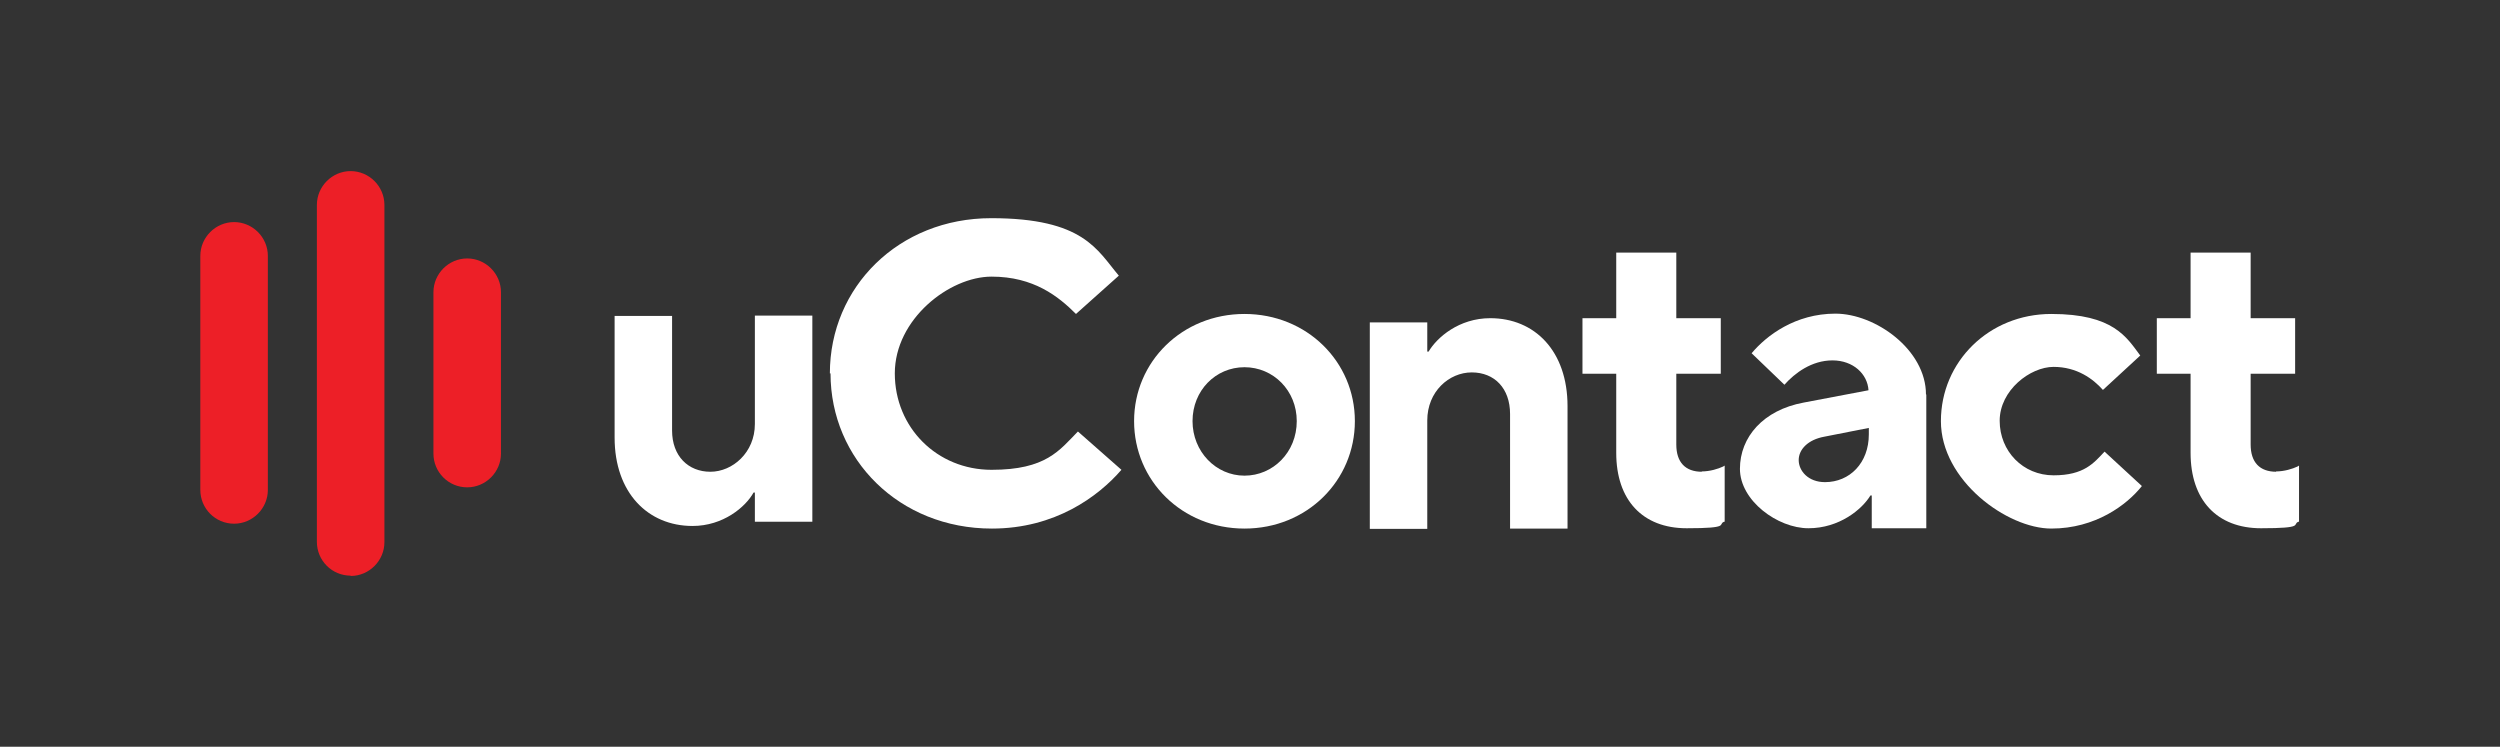 <?xml version="1.0" encoding="UTF-8"?>
<svg id="Layer_1" data-name="Layer 1" xmlns="http://www.w3.org/2000/svg" viewBox="0 0 770 230">
  <rect x="0" y="0" width="770" height="230" fill="#333333" stroke="none"/>
  <g>
    <path d="m189.3,134.9v-37.6h17.7v35.3c0,7.9,5,12.7,11.8,12.7s13.7-5.9,13.7-14.7v-33.4h17.7v63.5h-17.7v-9h-.4c-2.5,4.5-9.4,10.3-18.8,10.3-13.7,0-24-10.2-24-27.2Z" fill="#fff"/>
    <path d="m255.6,115c0-26.6,21.2-47.8,49.7-47.8s32.6,9.8,39.3,17.7l-13.2,11.8c-5.4-5.4-13-11.5-26-11.5s-29.8,13.1-29.8,29.8,13,29.7,29.8,29.7,20.9-6,26.6-11.8l13.4,11.8c-7.1,8.2-20.4,18.1-39.9,18.1-28.5,0-49.7-21.3-49.7-47.8Z" fill="#fff"/>
    <path d="m349.3,129.7c0-18.3,14.8-33,34-33s34,14.7,34,33-14.7,33.1-34,33.1-34-14.8-34-33.1Zm50.1,0c0-9.4-7.2-16.6-16.1-16.6s-16,7.2-16,16.6,7.2,16.8,16,16.8,16.1-7.2,16.1-16.8Z" fill="#fff"/>
    <path d="m421.9,162.8v-63.5h17.7v9h.4c2.6-4.4,9.4-10.3,19-10.3,13.7,0,23.8,10.1,23.8,27.1v37.7h-17.7v-35.3c0-7.9-4.8-12.8-11.8-12.8s-13.7,5.9-13.7,14.8v33.4h-17.7Z" fill="#fff"/>
    <path d="m524.2,145.3c-5.1,0-7.9-2.9-7.9-8.4v-21.8h13.7v-17.1h-13.7v-20.2h-18.5v20.2h-10.4v17.1h10.4v24.4c0,14.5,8.1,23.2,21.7,23.2s9.5-1.2,11.5-2h.2v-17.3l-.5.3c-1.5.7-4,1.5-6.6,1.5Z" fill="#fff"/>
    <path d="m701.1,145.3c-5.1,0-7.9-2.9-7.9-8.4v-21.8h13.7v-17.1h-13.7v-20.2h-18.5v20.2h-10.4v17.1h10.4v24.4c0,14.5,8.1,23.2,21.7,23.2s9.5-1.2,11.5-2h.2v-17.3l-.5.3c-1.5.7-4,1.5-6.6,1.5Z" fill="#fff"/>
    <path d="m593.3,121.5v41.2h-16.8v-10.1h-.4c-2.6,4.3-9.6,10.1-19.1,10.1s-21.1-8.5-21.1-18.3,7.2-18.1,19.6-20.4l20-3.8c-.3-5-4.7-9.2-11.1-9.2s-11.6,3.9-14.8,7.5l-10.1-9.7c4.6-5.5,13.5-12.2,25.8-12.2s27.9,11.1,27.9,24.9Zm-17.7,12.4v-2.1l-13.7,2.7c-5,.9-7.9,3.9-7.9,7.2s2.9,6.8,8.1,6.8c7.6,0,13.5-5.9,13.5-14.7Z" fill="#fff"/>
    <path d="m597.8,129.7c0-18.3,14.8-33,34-33s23.2,7.2,27.4,12.8l-11.5,10.6c-3-3.4-8-7.1-15.2-7.1s-16.6,7.2-16.6,16.6,7.2,16.8,16.6,16.8,12.4-3.8,15.7-7.3l11.5,10.6c-4.6,5.8-14.3,13.1-27.9,13.1s-34-14.8-34-33.1Z" fill="#fff"/>
  </g>
  <g>
    <path d="m72.1,161.3c-5.8,0-10.4-4.7-10.4-10.4v-72.1c0-5.7,4.7-10.4,10.4-10.4s10.4,4.7,10.4,10.4v72.1c0,5.7-4.7,10.4-10.4,10.4Z" fill="#ed1f27"/>
    <path d="m108,177.3c-5.8,0-10.4-4.7-10.4-10.4V63.1c0-5.7,4.7-10.4,10.4-10.4s10.4,4.7,10.4,10.4v103.9c0,5.7-4.7,10.4-10.4,10.4Z" fill="#ed1f27"/>
    <path d="m143.9,150.1c-5.8,0-10.4-4.7-10.4-10.4v-49.7c0-5.7,4.7-10.4,10.4-10.4s10.4,4.7,10.4,10.4v49.7c0,5.7-4.7,10.4-10.4,10.4Z" fill="#ed1f27"/>
  </g>
</svg>